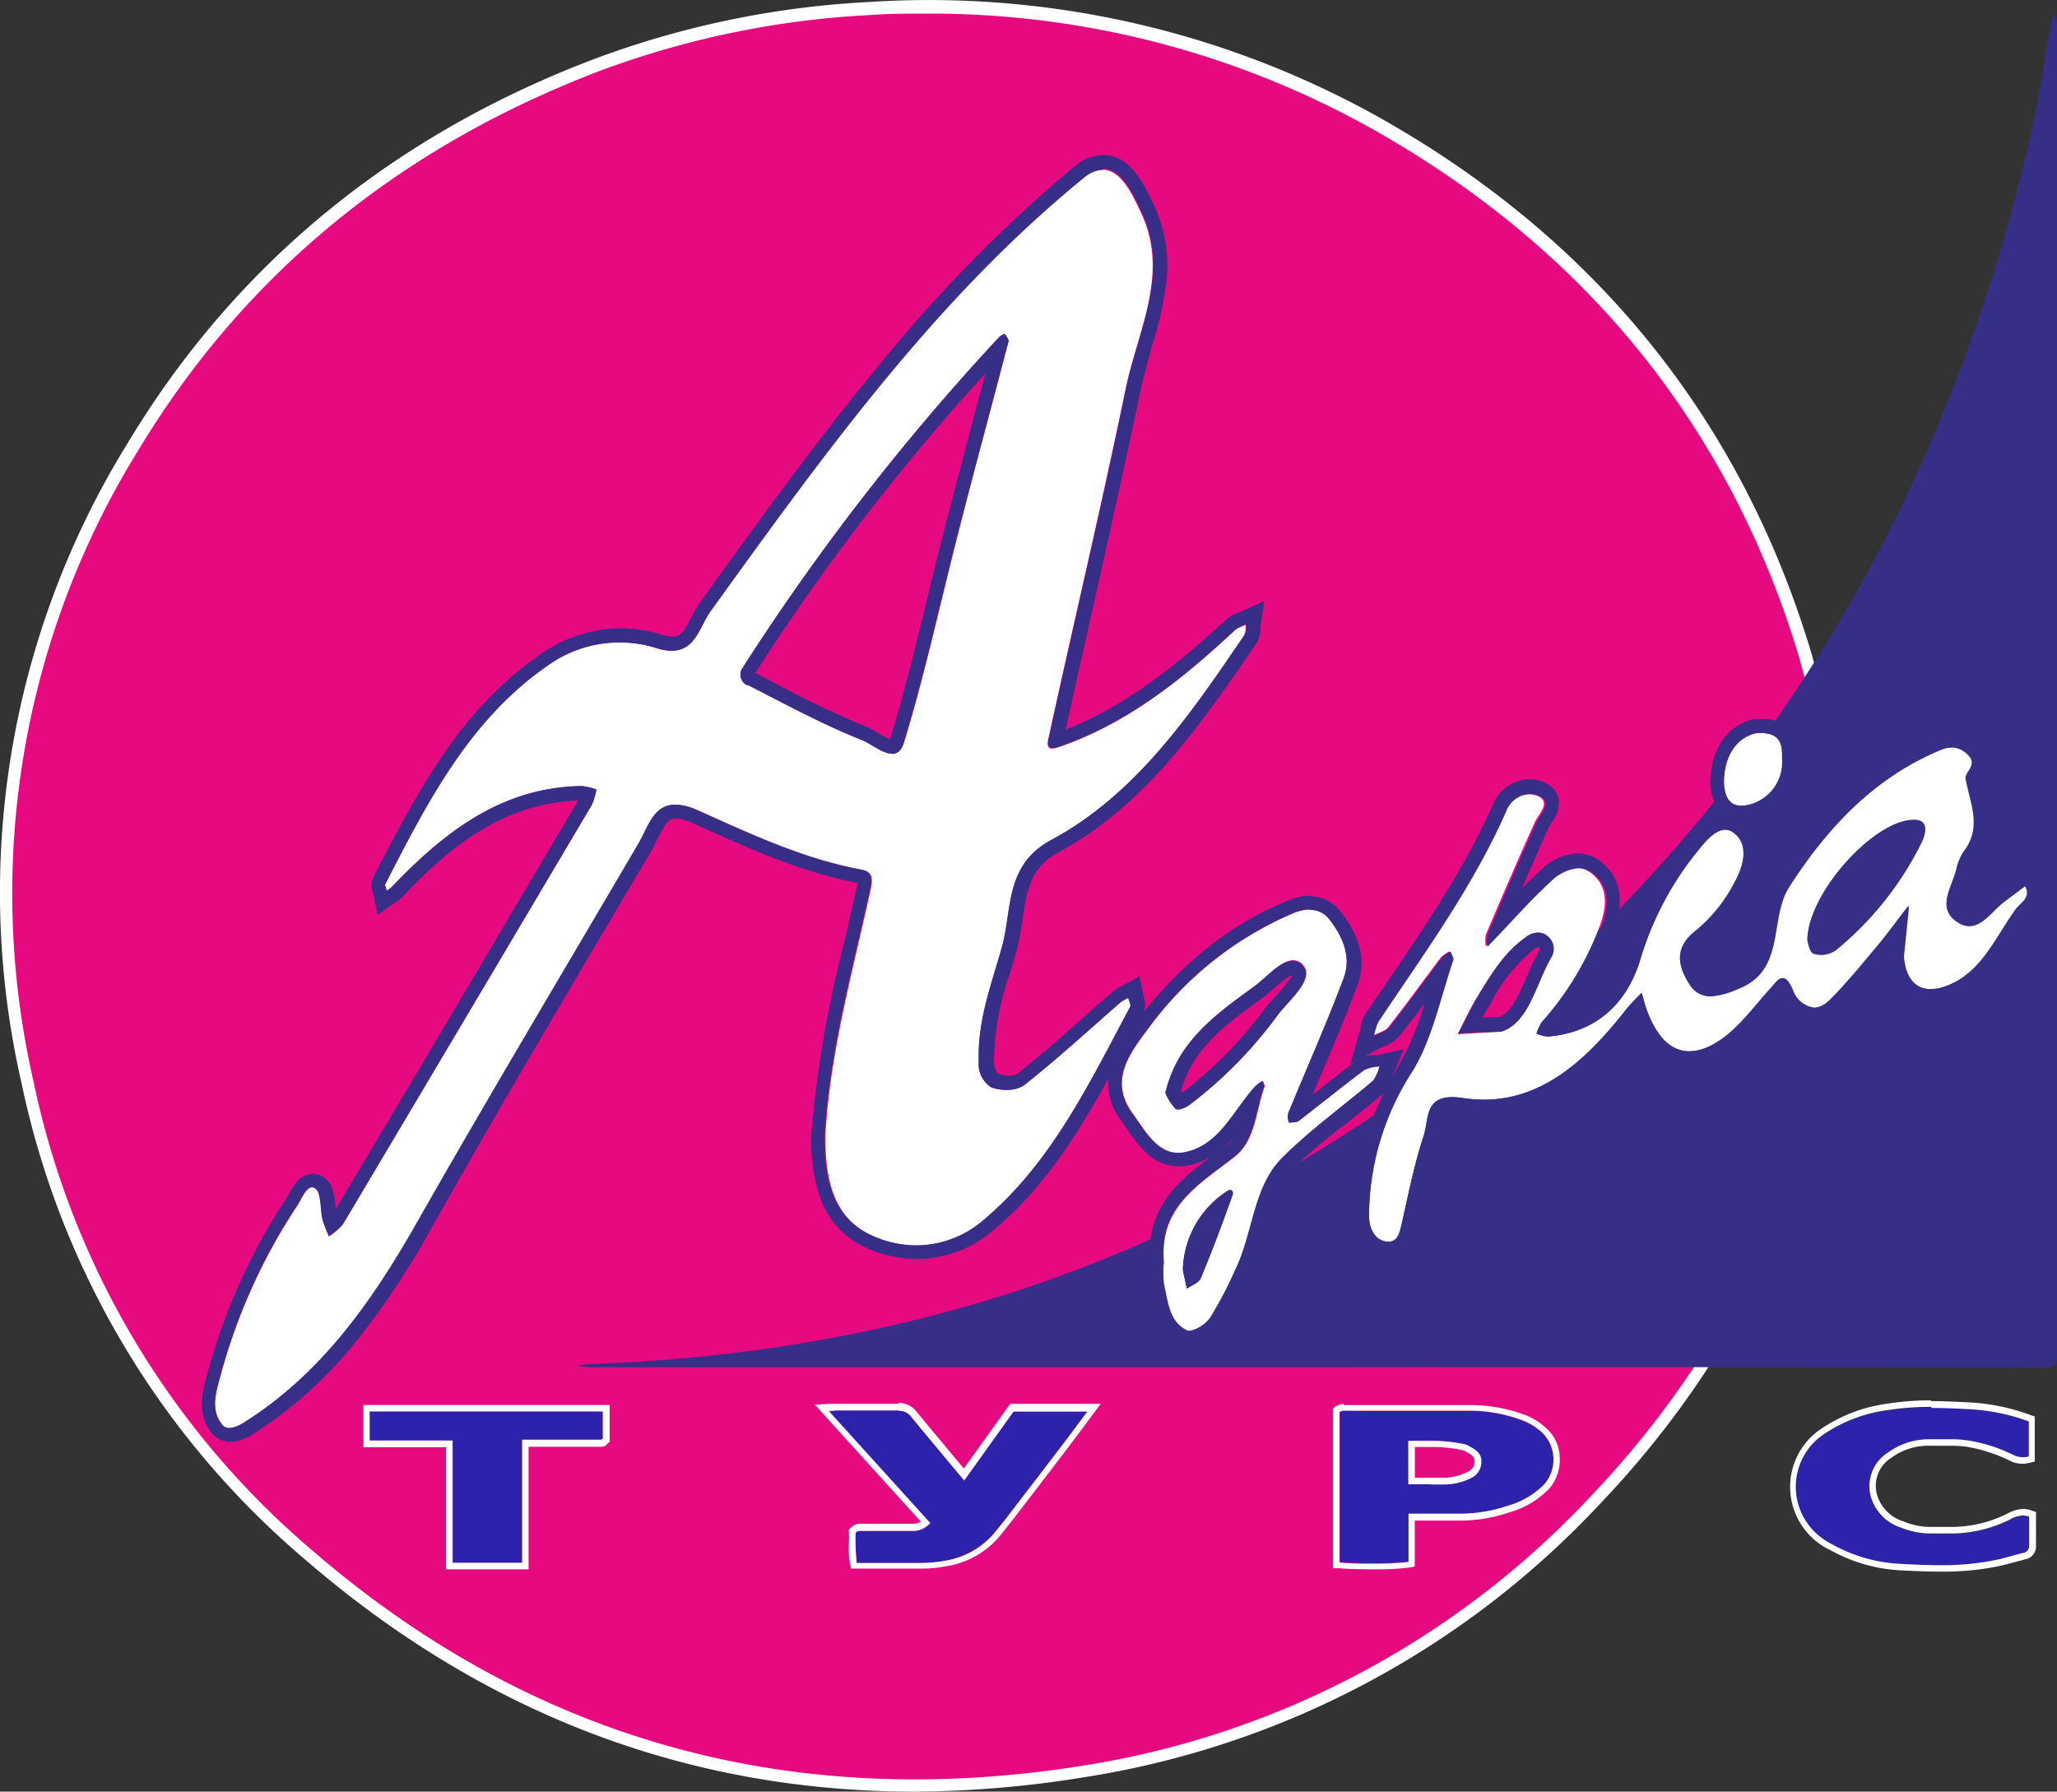 <?xml version="1.0" encoding="UTF-8"?> <svg xmlns="http://www.w3.org/2000/svg" id="Шар_1" data-name="Шар 1" viewBox="0 0 195.05 169.89"><rect x="0" y="0" width="195.05" height="169.89" fill="#333333" stroke="none"/><defs><style>.cls-1{fill:#e6097f;}.cls-2{fill:#fff;}.cls-3{fill:#372e88;}.cls-4{fill:#2c22ab;}</style></defs><title>logo-200-adria</title><path class="cls-1" d="M174.48,87.19c-.34,20.12-8.12,39.26-23.29,55.12A84.05,84.05,0,0,1,102.56,168c-27.27,4.34-51.94-2.16-73.24-20.52A80.22,80.22,0,0,1,2.64,102.61C-1.95,81.19,1.38,61,12.58,42.43,23.05,25,38.05,13.19,56.63,6.19A85.48,85.48,0,0,1,82.4.82a86.22,86.22,0,0,1,49.82,11.84c19,11.21,32.28,27.41,38.89,49.11A86.05,86.05,0,0,1,174.48,87.19Z" transform="translate(0 0)"></path><path class="cls-2" d="M86.71,169.89c-21.45,0-40.83-7.36-57.77-22A80.91,80.91,0,0,1,2.05,102.74a81,81,0,0,1,10-60.63c10.21-17,25.14-29.26,44.34-36.53a87,87,0,0,1,26-5.39,87.48,87.48,0,0,1,50.09,11.92c19.5,11.48,32.67,28.12,39.17,49.45a86.39,86.39,0,0,1,3.4,25.63h0c-.35,20.6-8.46,39.86-23.45,55.54a84.81,84.81,0,0,1-49,25.83A101.91,101.91,0,0,1,86.71,169.89ZM87.79,1.29c-1.78,0-3.56,0-5.36.14a85.68,85.68,0,0,0-25.6,5.31C37.83,14,23.16,26,13.05,42.8a79.84,79.84,0,0,0-9.87,59.76,79.7,79.7,0,0,0,26.49,44.51c20.76,17.91,45.24,24.73,72.76,20.4A83.63,83.63,0,0,0,150.73,142c14.77-15.46,22.77-34.37,23.11-54.7A85,85,0,0,0,170.5,62c-6.4-21-19.39-37.43-38.62-48.76A85.76,85.76,0,0,0,87.79,1.29Z" transform="translate(0 0)"></path><path class="cls-3" d="M124.82,129.65H55.89a8.25,8.25,0,0,1-1.2-.17c.41,0,.82-.12,1.23-.13,19.88-.7,38.92-4.85,56.87-13.55A142.69,142.69,0,0,0,152.5,87.28c20.44-20.72,33.27-45.51,39.86-73.59.89-3.81,1.44-7.71,2.16-11.58.06-.31.15-.61.23-.92a5.18,5.18,0,0,1,.3,1.09V128.36c0,1-.21,1.33-1.31,1.33Q159.29,129.61,124.82,129.65Z" transform="translate(0 0)"></path><path class="cls-4" d="M133.57,143.57v4.54a41.74,41.74,0,0,1-6.52,0V133.9c.28-.2.59-.1.89-.1h11.74a14.19,14.19,0,0,1,4.9,1,5.92,5.92,0,0,1,1.64,1.06,3.59,3.59,0,0,1,.24,4.89,7.83,7.83,0,0,1-3.52,2.07,13.89,13.89,0,0,1-4.38.74Zm0-2.82H137a5.8,5.8,0,0,0,2.42-.6,1.7,1.7,0,0,0,1-1.64c0-.77-.62-1.1-1.19-1.42a2,2,0,0,0-.54-.19,21.32,21.32,0,0,0-5.17-.25Z" transform="translate(0 0)"></path><path class="cls-2" d="M127.49,133.77h12.19a14.19,14.19,0,0,1,4.9,1,5.92,5.92,0,0,1,1.64,1.06,3.59,3.59,0,0,1,.24,4.89,7.83,7.83,0,0,1-3.52,2.07,13.89,13.89,0,0,1-4.38.74h-5v4.58a28,28,0,0,1-3.54.16,27.34,27.34,0,0,1-3-.1V133.9a.69.69,0,0,1,.44-.13m8.2,7h1.39a5.8,5.8,0,0,0,2.42-.6,1.7,1.7,0,0,0,1-1.64c0-.77-.62-1.1-1.19-1.42a2,2,0,0,0-.54-.19,15,15,0,0,0-3.2-.29h-2v4.12h2.11m-8.2-7.61a1.38,1.38,0,0,0-.81.24l-.25.19v15.14H127c.68.06,1.78.1,3,.1a26.31,26.31,0,0,0,3.66-.17l.49-.1v-4.35h4.38a14.26,14.26,0,0,0,4.58-.78,8.31,8.31,0,0,0,3.78-2.24,4.16,4.16,0,0,0,1-3.06,3.8,3.8,0,0,0-1.29-2.7,6.54,6.54,0,0,0-1.81-1.17,14.94,14.94,0,0,0-5.12-1H127.41Zm6.71,4.07h1.35a14.38,14.38,0,0,1,3.07.28,1.26,1.26,0,0,1,.37.13c.61.34.86.52.88.9a1.06,1.06,0,0,1-.71,1.07,5.15,5.15,0,0,1-2.17.54h-2.79v-2.92Z" transform="translate(0 0)"></path><path class="cls-4" d="M192.38,138.11a2,2,0,0,1-1.5-.16,14.86,14.86,0,0,0-4.22-1.35,23.32,23.32,0,0,0-3.83-.08,6.53,6.53,0,0,0-3.75,1.22,3.77,3.77,0,0,0-1.49,4.75,4.36,4.36,0,0,0,2.68,2.41,7.3,7.3,0,0,0,2.69.55h1.86a12.17,12.17,0,0,0,5.86-1.36,2,2,0,0,1,1.73-.22v2.72a.67.67,0,0,1-.59.72c-.78.19-1.54.43-2.32.61a34,34,0,0,1-9.33.42,14.64,14.64,0,0,1-6.42-1.84,6.16,6.16,0,0,1-3.14-3.51,6,6,0,0,1,2.3-6.92,14.24,14.24,0,0,1,6.24-2.33,37.18,37.18,0,0,1,7.75-.15,19,19,0,0,1,5.47,1.15Z" transform="translate(0 0)"></path><path class="cls-2" d="M183.11,133.51c1.27,0,2.54.06,3.8.13a19,19,0,0,1,5.47,1.15v3.32a2.22,2.22,0,0,1-.57.07,2,2,0,0,1-.93-.23,14.86,14.86,0,0,0-4.22-1.35,10.23,10.23,0,0,0-1.75-.12h-2.08a6.53,6.53,0,0,0-3.75,1.22,3.77,3.77,0,0,0-1.49,4.75,4.36,4.36,0,0,0,2.68,2.41,7.58,7.58,0,0,0,2.57.55h2.41a12.51,12.51,0,0,0,5.43-1.37,2.51,2.51,0,0,1,1.13-.33,1.77,1.77,0,0,1,.6.11v2.72a.67.67,0,0,1-.59.72c-.78.19-1.54.43-2.32.61a25.18,25.18,0,0,1-5.61.55c-1.24,0-2.48-.06-3.72-.13a14.64,14.64,0,0,1-6.42-1.84,6.16,6.16,0,0,1-3.14-3.51,6,6,0,0,1,2.3-6.92,14.24,14.24,0,0,1,6.24-2.33,25.45,25.45,0,0,1,4-.28m0-.62a25.46,25.46,0,0,0-4,.29,14.71,14.71,0,0,0-6.51,2.44,6.62,6.62,0,0,0,.9,11.46,15.26,15.26,0,0,0,6.69,1.93c1.2.06,2.48.12,3.75.12a25.84,25.84,0,0,0,5.75-.56c.47-.11.94-.24,1.39-.36l.94-.25a1.25,1.25,0,0,0,1-1.33v-3.15l-.41-.14a2.24,2.24,0,0,0-.81-.15,3.26,3.26,0,0,0-1.4.39,11.88,11.88,0,0,1-5.16,1.31h-2.41a6.78,6.78,0,0,1-2.35-.51,3.79,3.79,0,0,1-2.37-2.09,3.14,3.14,0,0,1,1.26-4,5.9,5.9,0,0,1,3.41-1.1h2.07a11.48,11.48,0,0,1,1.66.11,14.76,14.76,0,0,1,4,1.3,2.63,2.63,0,0,0,1.2.3,3,3,0,0,0,.72-.09l.47-.12v-4.27l-.41-.14a19.78,19.78,0,0,0-5.64-1.19h0c-1.25-.06-2.55-.13-3.83-.13Z" transform="translate(0 0)"></path><path class="cls-4" d="M91.43,140.39l4.68-6.54h7c-.88,1.17-1.67,2.25-2.48,3.31-1.7,2.23-3.41,4.45-5.11,6.67-.43.55-.86,1.09-1.3,1.62A7.76,7.76,0,0,1,89.6,148a13.18,13.18,0,0,1-2.17.21H81.24a21,21,0,0,1-.11-2.86c.28-.29.6-.15.9-.15h4.42a2.19,2.19,0,0,0,1.76-.75l-9.62-10.62c.35,0,.62-.06.9-.06h5.7a1.41,1.41,0,0,1,1.26.63c1.44,1.75,2.9,3.49,4.35,5.23Z" transform="translate(0 0)"></path><path class="cls-2" d="M85.23,133.78a1.44,1.44,0,0,1,1.22.63c1.44,1.75,2.9,3.49,4.35,5.23l.63.75,4.68-6.54h7c-.88,1.17-1.67,2.25-2.48,3.31-1.7,2.23-3.41,4.45-5.11,6.67-.43.55-.86,1.09-1.3,1.62A7.76,7.76,0,0,1,89.6,148a13.18,13.18,0,0,1-2.17.21H81.24a21,21,0,0,1-.11-2.86.58.58,0,0,1,.46-.18h4.86a2.19,2.19,0,0,0,1.76-.75l-9.62-10.62c.35,0,.62-.06.9-.06h5.7m0-.62H78.54l-1.26.09.85.94,9.19,10.14a1.59,1.59,0,0,1-.88.2H81.59a1.17,1.17,0,0,0-.9.37l-.2.2v.27a8.34,8.34,0,0,1,0,1,8.81,8.81,0,0,0,.11,1.92l.11.49h6.73a11.59,11.59,0,0,0,2.28-.22,8.26,8.26,0,0,0,5-2.77c.39-.47.81-1,1.31-1.64,2.06-2.67,3.63-4.73,5.12-6.68l1.67-2.22c.26-.36.53-.72.81-1.09l.74-1H95.79l-.18.25-2.15,3-2.07,2.89a.76.76,0,0,0-.11-.14l-1.11-1.33c-1.07-1.28-2.17-2.6-3.24-3.9a2.12,2.12,0,0,0-1.7-.86Z" transform="translate(0 0)"></path><path class="cls-4" d="M49.51,148.19H42.92V136.6H35.05v-2.76H57.16v2.61H57.1s-.06.07-.1.07H49.51Z" transform="translate(0 0)"></path><path class="cls-2" d="M57.16,133.84v2.61H57.1s-.06.07-.1.07H49.51v11.67H42.92V136.6H35.05v-2.76H57.16m.61-.61H34.45v4H42.3v11.58h7.82V137.19h6.93a.64.64,0,0,0,.49-.22h0l.09-.09h0l.18-.18v-3.51Z" transform="translate(0 0)"></path><path class="cls-2" d="M78.27,107.57c.46-7.92,2.61-15.5,4.28-23.18.2-.91.31-1.71-.83-1.92-5.46-1-10.51-3.38-15.51-5.62-4-1.77-4.41,1.17-5.63,3.23-7,11.93-14.13,23.84-21,35.89-4.22,7.41-9,14.21-16.23,18.8-.77.49-1.76,1-2.33.26-1.08-1.38-.5-3.12-.1-4.59a55.13,55.13,0,0,1,7.24-16.06c.48-.73,1-2.16,1.72-1.69s.47,2,.72,3a14.75,14.75,0,0,0,.6,1.56,6.21,6.21,0,0,0,1.31-1.14Q44.35,96.19,56.13,76.3a6,6,0,0,0,.42-1.44,6,6,0,0,0-1.38-.32c-7.53.09-13,4.3-18,9.54a2.9,2.9,0,0,1-.53.39c0-.22-.2-.49-.12-.63,4-7.79,8-15.63,15.45-20.76a11.66,11.66,0,0,1,10.27-1.62c3.59,1.12,3.91-1.82,5.14-3.52,10.62-14.75,21.17-29.51,35.24-41,3-2.49,4.57,1.11,5.58,3.26,2.73,5.76-.34,11.21-1.47,16.69-2.3,11.12-4.93,22.17-7.35,33.27-.26,1.21.71.79,1.32.58,6.37-2.25,11.51-6.42,16.42-11a3.39,3.39,0,0,1,1-.47,2,2,0,0,1-.16,1c-5.09,7.48-10.25,15.07-18.29,19.41C95.23,82.1,96,86.3,95,89.85s-2.33,7-2.19,10.83A2.59,2.59,0,0,0,94,103.11a3.79,3.79,0,0,0,3.09-.19c3.16-2.49,6.14-5.24,9.18-7.89a5,5,0,0,1,.71-.4c.07.28.28.66.18.85-3.89,7.28-7.47,14.81-13.9,20.21a9.74,9.74,0,0,1-10.54,1.5C78.89,115.46,78.23,111.57,78.27,107.57ZM95.65,32.29a3.11,3.11,0,0,0-.38-.63,1.86,1.86,0,0,0-.53.3A221.23,221.23,0,0,0,70.41,63.34a1.12,1.12,0,0,0,.29,1.56h0A1.08,1.08,0,0,0,71,65c3.57,1.82,7.1,3.74,10.81,5.21,1.09.43,3.22,2.49,3.92.19,2-6.54,3.44-13.26,5.15-19.9C92.39,44.5,94.05,38.49,95.65,32.29Z" transform="translate(0 0)"></path><path class="cls-3" d="M104.61,16c1.8,0,2.87,2.47,3.64,4.11,2.73,5.76-.34,11.21-1.47,16.69-2.3,11.2-4.93,22.2-7.35,33.3-.14.64.07.83.39.83a3.37,3.37,0,0,0,.93-.25c6.37-2.25,11.51-6.42,16.42-11a3.39,3.39,0,0,1,1-.47,2,2,0,0,1-.16,1c-5.09,7.48-10.25,15.07-18.29,19.41C95.23,82,96,86.25,95,89.8s-2.33,7-2.19,10.83A2.61,2.61,0,0,0,94,103.11a4.68,4.68,0,0,0,1.48.24,2.7,2.7,0,0,0,1.61-.43c3.16-2.49,6.14-5.24,9.18-7.89a5,5,0,0,1,.71-.4c.07.28.28.66.18.85-3.89,7.28-7.47,14.81-13.9,20.21a9.82,9.82,0,0,1-6.35,2.4,10.27,10.27,0,0,1-4.19-.92c-3.9-1.72-4.56-5.61-4.52-9.61.46-7.92,2.61-15.5,4.28-23.18.2-.91.31-1.71-.83-1.92-5.46-1-10.51-3.38-15.51-5.62A5.33,5.33,0,0,0,64,76.3c-2.07,0-2.56,2.15-3.52,3.77-7,11.94-14.12,23.84-21,35.94-4.22,7.41-9,14.21-16.23,18.8a3.36,3.36,0,0,1-1.58.63A.86.86,0,0,1,21,135c-1.08-1.38-.5-3.12-.1-4.59a55.13,55.13,0,0,1,7.24-16.06c.41-.63.84-1.78,1.43-1.78a.52.52,0,0,1,.29.09c.61.38.47,2,.72,3a14.75,14.75,0,0,0,.6,1.56,6.86,6.86,0,0,0,1.33-1.13Q44.35,96.2,56.13,76.3a6,6,0,0,0,.42-1.44,5.85,5.85,0,0,0-1.36-.32h0c-7.53.09-13,4.3-18,9.54a2.9,2.9,0,0,1-.53.39c0-.22-.2-.49-.12-.63,4-7.79,8-15.63,15.45-20.76a11.66,11.66,0,0,1,10.27-1.62,4.94,4.94,0,0,0,1.43.25c2.28,0,2.67-2.33,3.71-3.77,10.65-14.75,21.22-29.51,35.29-41a3.13,3.13,0,0,1,1.94-.85M84.55,71.5c.49,0,.9-.27,1.14-1.07,2-6.54,3.44-13.26,5.15-19.9,1.55-6,3.17-12,4.81-18.24a3.11,3.11,0,0,0-.38-.63h0a1.15,1.15,0,0,0-.52.31A221.22,221.22,0,0,0,70.41,63.34a1.12,1.12,0,0,0,.29,1.56h0A1.08,1.08,0,0,0,71,65c3.57,1.82,7.1,3.74,10.81,5.21.71.28,1.87,1.26,2.78,1.26m20-56.77a4.44,4.44,0,0,0-2.79,1.15A138.11,138.11,0,0,0,83.05,35c-5.67,6.88-11,14.25-16.12,21.37l-.57.79a10.66,10.66,0,0,0-.83,1.43c-.72,1.38-1,1.78-1.79,1.78a3.39,3.39,0,0,1-1-.18,12.92,12.92,0,0,0-3.9-.61A13.25,13.25,0,0,0,51.32,62c-7.61,5.18-11.74,13.1-15.72,20.8l-.22.41a1.79,1.79,0,0,0,0,1.47v.08l.43,2,1.65-1.18.12-.08a3,3,0,0,0,.6-.47c4.14-4.39,9.35-8.88,16.64-9.12C46.48,90,39,102.7,31.82,114.67v-.24c-.1-1-.22-2.23-1.17-2.83a2,2,0,0,0-1-.3,2.07,2.07,0,0,0-1.6.89,8.07,8.07,0,0,0-.64,1,4.17,4.17,0,0,1-.26.46,56.89,56.89,0,0,0-7.44,16.44l-.09.31c-.42,1.53-1,3.64.43,5.45a2.27,2.27,0,0,0,1.8.88,4.44,4.44,0,0,0,2.3-.84,40,40,0,0,0,9.57-8.63,75.77,75.77,0,0,0,7.1-10.64c5.74-10.2,11.82-20.51,17.69-30.43l3.22-5.45c.23-.39.43-.8.62-1.19.74-1.49,1.06-1.93,1.75-1.93a4.27,4.27,0,0,1,1.57.43l.88.4c4.69,2.1,9.53,4.28,14.77,5.28a.71.71,0,0,1-.07.35c-.37,1.7-.77,3.42-1.15,5.08a109.35,109.35,0,0,0-3.16,18.32v.06a16.47,16.47,0,0,0,.87,6.15,8.12,8.12,0,0,0,4.45,4.69,11.63,11.63,0,0,0,4.72,1,11.17,11.17,0,0,0,7.21-2.71c6-5,9.58-11.84,13.06-18.43l1.16-2.17a1.89,1.89,0,0,0,0-1.64v-.14l-.36-1.72-1.56.87-.17.09a3.32,3.32,0,0,0-.76.47c-.88.76-1.76,1.54-2.61,2.29-2.11,1.87-4.29,3.8-6.52,5.56a1.66,1.66,0,0,1-.79.14,3.37,3.37,0,0,1-1-.16,1.86,1.86,0,0,1-.38-1.27,25.54,25.54,0,0,1,1.52-8.3c.21-.7.42-1.42.62-2.13a26,26,0,0,0,.55-2.9c.39-2.66.72-5,3.5-6.45,8.19-4.43,13.47-12.19,18.63-19.67l.07-.12a2.44,2.44,0,0,0,.37-1.34.61.61,0,0,1,0-.19l.35-2.45-2.24,1-.23.09a3.21,3.21,0,0,0-1.08.61c-4.45,4.08-9.35,8.16-15.27,10.48.87-4,1.77-7.94,2.64-11.8,1.5-6.63,3-13.49,4.45-20.27.27-1.31.65-2.61,1-4a34.35,34.35,0,0,0,1.47-6.48,13.18,13.18,0,0,0-1.15-7.08c0-.07-.07-.15-.11-.24-.87-1.84-2.18-4.62-4.74-4.62Zm-33,49.17A210.94,210.94,0,0,1,93.45,35.39c-.2.75-.4,1.5-.6,2.23-1.14,4.32-2.23,8.4-3.3,12.58-.56,2.17-1.1,4.38-1.62,6.52-1.07,4.4-2.18,9-3.51,13.32v.09a6.94,6.94,0,0,1-1.08-.57,5.45,5.45,0,0,0-1-.56,93.52,93.52,0,0,1-8.69-4.13l-1.92-1Z" transform="translate(0 0)"></path><path class="cls-2" d="M180.46,90.68c.2-1.88.34-3.33.49-4.78-1,1.25-1.89,2.53-2.9,3.73-1.46,1.75-2.9,3.52-4.5,5.13s-3,.57-3.65-.93c-.84-1.88-1.3-.91-2.06-.08-1.53,1.67-2.9,3.62-4.73,4.86-3.43,2.32-5.73.71-7-2.93-.18-.5-.3-1-.45-1.53a20.13,20.13,0,0,0-1.42,1.5c-4,5.12-8.73,9.5-15.48,8.47-3.81-.59-3.21,1.88-3.77,3.58-.89,2.7-1.44,5.51-2.07,8.29-.21.92-.38,1.9-1.49,1.73s-1.6-1.29-1.62-2.44a25.36,25.36,0,0,1,4.09-13.81c1.86-3.1,2.6-6.92,3.81-10.44.07-.21-.16-.54-.25-.82a3.06,3.06,0,0,0-.82.56c-1.67,2.2-3.27,4.45-5,6.63-.32.4-1,.54-1.44.81a4.84,4.84,0,0,1,.41-1.34c4.35-6.52,9-12.85,12.18-20.11a2.33,2.33,0,0,1,3-1.29l.14.06c1.1.65,0,1.6-.39,2.43-1.6,3.53-3.13,7.1-4.65,10.67a3,3,0,0,0,0,1.12c.21-.23.42-.45.64-.67,1.77-1.84,3.46-3.77,5.34-5.49,1.1-1,2.61-1.87,4-.8,1.57,1.19,1.53,3,.9,4.8a28.75,28.75,0,0,1-5.57,9.31,4.57,4.57,0,0,0-.52,1.12,3.2,3.2,0,0,0,1.06.28c4.54-.38,7.45-3.16,8.7-7.35a29.68,29.68,0,0,1,5.42-10.29c.86-1.07,2.1-2.64,3.43-1.75,1.64,1.12,1,3.26.2,4.7a14.47,14.47,0,0,1-3.64,4.58c-2.2,1.67-1.74,3.45-.65,5.16s2.77,1.09,4.46.44c4.57-1.76,2.91-6.65,4.86-9.69,3.66-5.69,8.14-10.42,14.42-13a2.28,2.28,0,0,1,2.78.62c.74.87-.44,1.53-.34,2.12.4,2.28,1.55,4.5-.08,6.76a4.79,4.79,0,0,0-.78,1.72c-.37,1.73-2,3.77.08,5.13,1.9,1.24,3.08-.92,4.42-1.93L192,84c.65,1.12-.45,1.62-.88,2.22-1.92,2.65-3.23,6-6.5,7.24C181.91,94.5,180.62,93,180.46,90.68Zm-9.09-1.49c.07.17.2,1.12.6,1.26a2.47,2.47,0,0,0,2.08-.31,30.66,30.66,0,0,0,8.08-10.08c.38-.72.91-2.2-.52-2.27-3.75-.24-10.22,6.84-10.24,11.4Zm-29,8.64c2.52-.82,3.14-4.25,4.63-6.92a1.55,1.55,0,0,0-2.35-2c-2.06,1.42-3.3,3.55-4.58,5.63-.69,1.14-1.24,2.35-1.86,3.53Z" transform="translate(0 0)"></path><path class="cls-3" d="M185.05,70.86a2.18,2.18,0,0,1,1.72.84c.74.87-.44,1.53-.34,2.12.4,2.28,1.55,4.5-.08,6.76a4.79,4.79,0,0,0-.78,1.72c-.37,1.73-2,3.77.08,5.13a2.05,2.05,0,0,0,1.12.37c1.29,0,2.24-1.51,3.3-2.3l2-1.49c.65,1.12-.45,1.62-.88,2.22-1.92,2.65-3.23,6-6.5,7.24a4.74,4.74,0,0,1-1.58.33c-1.63,0-2.44-1.3-2.57-3.12.2-1.88.34-3.33.49-4.78-1,1.25-1.89,2.53-2.9,3.73-1.46,1.75-2.9,3.52-4.5,5.13a2.26,2.26,0,0,1-1.58.79A2.48,2.48,0,0,1,170,93.83c-.36-.8-.65-1.08-.92-1.08s-.7.52-1.14,1c-1.53,1.67-2.9,3.62-4.73,4.86a5.45,5.45,0,0,1-3,1.08c-1.85,0-3.2-1.54-4.08-4-.18-.5-.3-1-.45-1.53a20.13,20.13,0,0,0-1.42,1.5c-3.6,4.61-7.79,8.62-13.52,8.62a13.36,13.36,0,0,1-2-.15,8.44,8.44,0,0,0-1-.09c-2.67,0-2.24,2.14-2.74,3.67-.89,2.7-1.44,5.51-2.07,8.29-.19.84-.36,1.75-1.25,1.75h-.24c-1.22-.19-1.6-1.29-1.62-2.44A25.36,25.36,0,0,1,134,101.5c1.86-3.1,2.6-6.92,3.81-10.44.07-.21-.16-.54-.25-.82a3.06,3.06,0,0,0-.82.56c-1.67,2.2-3.27,4.45-5,6.63-.32.4-1,.54-1.44.81a4.84,4.84,0,0,1,.41-1.34c4.35-6.52,9-12.85,12.18-20.11a2.48,2.48,0,0,1,2.2-1.49,1.85,1.85,0,0,1,1,.26c1.1.65,0,1.6-.39,2.43-1.6,3.53-3.13,7.1-4.65,10.67a3,3,0,0,0,0,1.12c.21-.23.42-.45.64-.67,1.77-1.84,3.46-3.77,5.34-5.49a4.21,4.21,0,0,1,2.63-1.29,2.26,2.26,0,0,1,1.39.49c1.57,1.19,1.53,3,.9,4.8a28.75,28.75,0,0,1-5.57,9.31A4.37,4.37,0,0,0,145.8,98a4.38,4.38,0,0,0,1,.28h.07c4.54-.38,7.45-3.16,8.7-7.35A29.69,29.69,0,0,1,161,80.69c.68-.85,1.61-2,2.62-2a1.56,1.56,0,0,1,.81.26c1.64,1.12,1,3.26.2,4.7A14.4,14.4,0,0,1,161,88.19c-2.2,1.67-1.74,3.45-.65,5.16a2.17,2.17,0,0,0,1.91,1.14,7.8,7.8,0,0,0,2.55-.7c4.57-1.76,2.91-6.65,4.86-9.69,3.66-5.69,8.14-10.42,14.42-13a3,3,0,0,1,1.06-.22M172.7,90.54a2.54,2.54,0,0,0,1.35-.46A30.73,30.73,0,0,0,182.13,80c.38-.72.91-2.2-.52-2.27h-.15c-3.74,0-10,7-10.06,11.42.07.17.2,1.12.6,1.26a1.93,1.93,0,0,0,.63.1M138.28,98l4.16-.24c2.52-.82,3.14-4.25,4.63-6.92a1.54,1.54,0,0,0-.3-2.06,1.41,1.41,0,0,0-.92-.36,2,2,0,0,0-1.13.42c-2.06,1.42-3.3,3.55-4.58,5.63-.69,1.14-1.24,2.35-1.86,3.53M185.05,69.5a4.05,4.05,0,0,0-1.57.33,28,28,0,0,0-8.6,5.6,41.21,41.21,0,0,0-6.43,7.92,11.18,11.18,0,0,0-1.4,4.35c-.43,2.54-.77,4-2.85,4.82l-.17.06a6.29,6.29,0,0,1-1.9.55c-.19,0-.45,0-.78-.53-1-1.59-.94-2.42.32-3.38a15.41,15.41,0,0,0,4-5c1.49-2.75,1.26-5.15-.63-6.43a2.68,2.68,0,0,0-1.55-.5c-1.64,0-2.84,1.5-3.63,2.49h0a30.89,30.89,0,0,0-5.66,10.74,8.3,8.3,0,0,1-6.09,6.17,29.09,29.09,0,0,0,5-8.71c1.2-3.45-.07-5.33-1.36-6.3a3.55,3.55,0,0,0-2.19-.76,5.34,5.34,0,0,0-3.51,1.64c-.6.55-1.18,1.12-1.75,1.7.82-1.89,1.68-3.86,2.56-5.8a4.25,4.25,0,0,1,.27-.46,3,3,0,0,0,.66-2.29,2.17,2.17,0,0,0-1.08-1.38,3.25,3.25,0,0,0-1.64-.44,3.8,3.8,0,0,0-3.45,2.28c-2.63,6-6.32,11.39-9.88,16.66l-2.24,3.28a3.49,3.49,0,0,0-.5,1.36.46.46,0,0,1-.08.34l-.87,3.1,2.82-1.53.38-.17a3.34,3.34,0,0,0,1.48-1c.79-1,1.57-2,2.33-3.07a24.91,24.91,0,0,1-2.29,5.64c-3,5-4.38,9.64-4.28,14.52a4.63,4.63,0,0,0,.53,2.22,3,3,0,0,0,2.22,1.52h.44a2.26,2.26,0,0,0,2-1.2,5.57,5.57,0,0,0,.5-1.49v-.11c.12-.52.24-1,.35-1.57a65.64,65.64,0,0,1,1.69-6.59,9.69,9.69,0,0,0,.29-1.32,3.64,3.64,0,0,1,.34-1.21c.1-.15.39-.23.84-.23a7.74,7.74,0,0,1,.83.07,13,13,0,0,0,2.16.17,14,14,0,0,0,8.33-2.82,30.45,30.45,0,0,0,6-6c1.45,3.53,3.56,4.3,5.11,4.3a6.68,6.68,0,0,0,3.7-1.32A19.67,19.67,0,0,0,167.57,96c.41-.48.8-.94,1.21-1.38a3.65,3.65,0,0,0,3.15,2.23,3.61,3.61,0,0,0,2.53-1.19c1.42-1.43,2.73-3,4-4.51l.58-.7.08-.09v.37a5.47,5.47,0,0,0,1,3,3.51,3.51,0,0,0,2.93,1.33,5.83,5.83,0,0,0,2.06-.42c2.89-1.1,4.46-3.59,5.83-5.78.43-.68.83-1.32,1.27-1.92l.25-.26a3.64,3.64,0,0,0,.89-1.17,2.41,2.41,0,0,0-.18-2.24L192.41,82l-1.21.92-.61.46-1.34,1a8.8,8.8,0,0,0-1.11,1c-.47.46-1.06,1-1.4,1a1.11,1.11,0,0,1-.39-.16c-.54-.35-.6-.58,0-2.21a9.94,9.94,0,0,0,.48-1.52,3.66,3.66,0,0,1,.56-1.22c1.65-2.28,1.08-4.57.62-6.41-.09-.38-.18-.74-.25-1.09h0a3.2,3.2,0,0,0,.49-1.1,2.17,2.17,0,0,0-.52-1.87,3.53,3.53,0,0,0-2.68-1.29ZM172.76,89c.09-1.71,1.36-4.16,3.29-6.33,1.74-2,3.7-3.32,5-3.56l-.13.28A29.11,29.11,0,0,1,173.25,89a1,1,0,0,1-.45.13V89Zm-32.21,7.58c.24-.47.49-.92.75-1.36l.14-.23a15.49,15.49,0,0,1,4.06-5,1.24,1.24,0,0,1,.36-.19h.06c.11.09.15.13,0,.39a25.72,25.72,0,0,0-1.18,2.49c-.76,1.76-1.42,3.28-2.56,3.76h-.64l-1,.06Z" transform="translate(0 0)"></path><path class="cls-2" d="M110.37,119.69c-.47-5.26,3.34-7.37,6.71-10,2-1.56,2-4.39,2.85-6.69a2,2,0,0,0-.19-.5,4.44,4.44,0,0,0-.7.53c-2.06,2.26-3.37,5.56-6.63,6.22-2.52.51-3.71-1.91-5-3.66-2.26-3.11-.3-5.68,1.44-8a33.09,33.09,0,0,1,13.8-11c1.21-.49,2.48-.61,3.42.59,1.27,1.62,2.1,3.55,1.36,5.54-1.62,4.34-3.52,8.57-5.27,12.85a1.59,1.59,0,0,0,.08.89c.31-.06.7,0,.93-.18,2.08-1.6,4.12-3.26,6.22-4.83a3.73,3.73,0,0,1,1.43-.33,4.15,4.15,0,0,1-.6,1.34c-2.89,2.47-6,4.68-8.69,7.39s-2.71,7.18-4.42,10.63a36.22,36.22,0,0,1-2.36,4.49c-.44.65-1.69,1.41-2.16,1.19-1.71-.79-1.83-2.72-2.21-4.37A9.22,9.22,0,0,1,110.37,119.69Zm.16-16.1a5.24,5.24,0,0,0,1,1.54c.21.17.93-.14,1.31-.41a41,41,0,0,0,8.32-8.47c1.12-1.47,3.53-3.42,2.43-4.71-1.28-1.51-3.16.9-4.54,1.91C115.43,96.11,111.69,98.63,110.53,103.59Zm1.63,16.85.38,1.76c.45-.32,1.14-.55,1.32-1,1.08-2.58,2.06-5.21,3-7.84.15-.4-.09-.72-.59-.35A9.17,9.17,0,0,0,112.16,120.44Z" transform="translate(0 0)"></path><path class="cls-3" d="M124.22,86.29a2.23,2.23,0,0,1,1.83.9c1.27,1.62,2.1,3.55,1.36,5.54-1.62,4.34-3.52,8.57-5.27,12.85a1.59,1.59,0,0,0,.08.89c.31-.06.7,0,.93-.18,2.08-1.6,4.12-3.26,6.22-4.83a3.93,3.93,0,0,1,1.43-.33,4.15,4.15,0,0,1-.6,1.34c-2.89,2.47-6,4.68-8.69,7.39s-2.71,7.18-4.42,10.63a36.22,36.22,0,0,1-2.36,4.49,3.19,3.19,0,0,1-2,1.23.34.34,0,0,1-.2,0c-1.71-.79-1.83-2.72-2.21-4.37a8.59,8.59,0,0,1,0-2.15c-.47-5.26,3.34-7.37,6.71-10,2-1.56,2-4.39,2.85-6.69a1.91,1.91,0,0,0-.19-.5,4.44,4.44,0,0,0-.7.53c-2.06,2.26-3.37,5.56-6.63,6.22a3,3,0,0,1-.66.07c-2.08,0-3.17-2.14-4.33-3.73-2.26-3.11-.3-5.68,1.44-8a33.09,33.09,0,0,1,13.8-11,4.38,4.38,0,0,1,1.56-.35m-12.52,19a2.38,2.38,0,0,0,1.14-.46,41,41,0,0,0,8.32-8.47c1.12-1.47,3.53-3.42,2.43-4.71a1.26,1.26,0,0,0-1-.49c-1.15,0-2.51,1.62-3.58,2.4-3.57,2.62-7.31,5.18-8.47,10.14a5.24,5.24,0,0,0,1,1.54.25.25,0,0,0,.17,0m.89,17c.45-.32,1.14-.55,1.32-1,1.08-2.58,2.06-5.21,3-7.84.1-.27,0-.51-.2-.51a.71.71,0,0,0-.39.16,9.18,9.18,0,0,0-4.12,7.42l.38,1.76m11.68-37.25a5.42,5.42,0,0,0-2.06.46,30.58,30.58,0,0,0-8,4.76,39.62,39.62,0,0,0-6.38,6.69h0a14.21,14.21,0,0,0-2.42,4,5.88,5.88,0,0,0,1,5.48c.17.23.33.47.51.73a12.61,12.61,0,0,0,1.8,2.25,4.45,4.45,0,0,0,3.1,1.3,4.88,4.88,0,0,0,.93-.09,6.67,6.67,0,0,0,2.12-.82c-3,2.22-6.19,4.8-5.77,10v.55a6.1,6.1,0,0,0,0,2,4.15,4.15,0,0,0,.15.7,10.6,10.6,0,0,0,.68,2.4,4.35,4.35,0,0,0,2.11,2.18,1.83,1.83,0,0,0,.77.16,4.47,4.47,0,0,0,3.07-1.8,25.16,25.16,0,0,0,1.91-3.54c.17-.37.36-.75.54-1.12a23.5,23.5,0,0,0,1.53-4.46c.6-2.22,1.17-4.32,2.64-5.83a61.25,61.25,0,0,1,5.6-4.69c1-.82,2.08-1.67,3.1-2.54a3.05,3.05,0,0,0,.85-1.5,1.17,1.17,0,0,1,.11-.33l1-2.37-2.51.54h-.35a3,3,0,0,0-1.6.52c-1.21.91-2.41,1.86-3.57,2.77l-.61.48c.26-.63.53-1.26.79-1.87,1.18-2.79,2.39-5.67,3.48-8.57a5.8,5.8,0,0,0,.11-3.75,9.09,9.09,0,0,0-1.67-3.09A3.61,3.61,0,0,0,124.27,85ZM112,103.43c1.11-4,4.16-6.21,7.39-8.57l.45-.33c.35-.26.72-.58,1.07-.9a13.27,13.27,0,0,1,1.19-.94,2.82,2.82,0,0,1,.44-.26,2.33,2.33,0,0,1-.32.55,15.76,15.76,0,0,1-1.12,1.33c-.33.37-.68.75-1,1.12a39,39,0,0,1-8,8.18l-.06-.12v-.06Zm4.1,5.38q.48-.45.9-.93a3.39,3.39,0,0,1-.72.79Z" transform="translate(0 0)"></path><path class="cls-2" d="M166.54,69.53c2.5-.21,2.45,1.31,2.43,2.38a4.15,4.15,0,0,1-3.54,4.48c-1.65.27-2-1.21-2-2.48C163.57,71.5,164.78,69.91,166.54,69.53Z" transform="translate(0 0)"></path><path class="cls-3" d="M167,69.51c2,0,2,1.4,2,2.4a4.15,4.15,0,0,1-3.54,4.48h-.4c-1.32,0-1.62-1.35-1.57-2.51.1-2.41,1.31-4,3.07-4.38H167m.05-1.31h-.73c-2.42.53-4,2.69-4.13,5.63a4.22,4.22,0,0,0,.93,3.09,2.69,2.69,0,0,0,2,.82,3.15,3.15,0,0,0,.61-.06,5.4,5.4,0,0,0,3.47-2,6.37,6.37,0,0,0,1.19-3.77h0a3.75,3.75,0,0,0-.85-2.84A3.31,3.31,0,0,0,167.05,68.19Z" transform="translate(0 0)"></path></svg> 